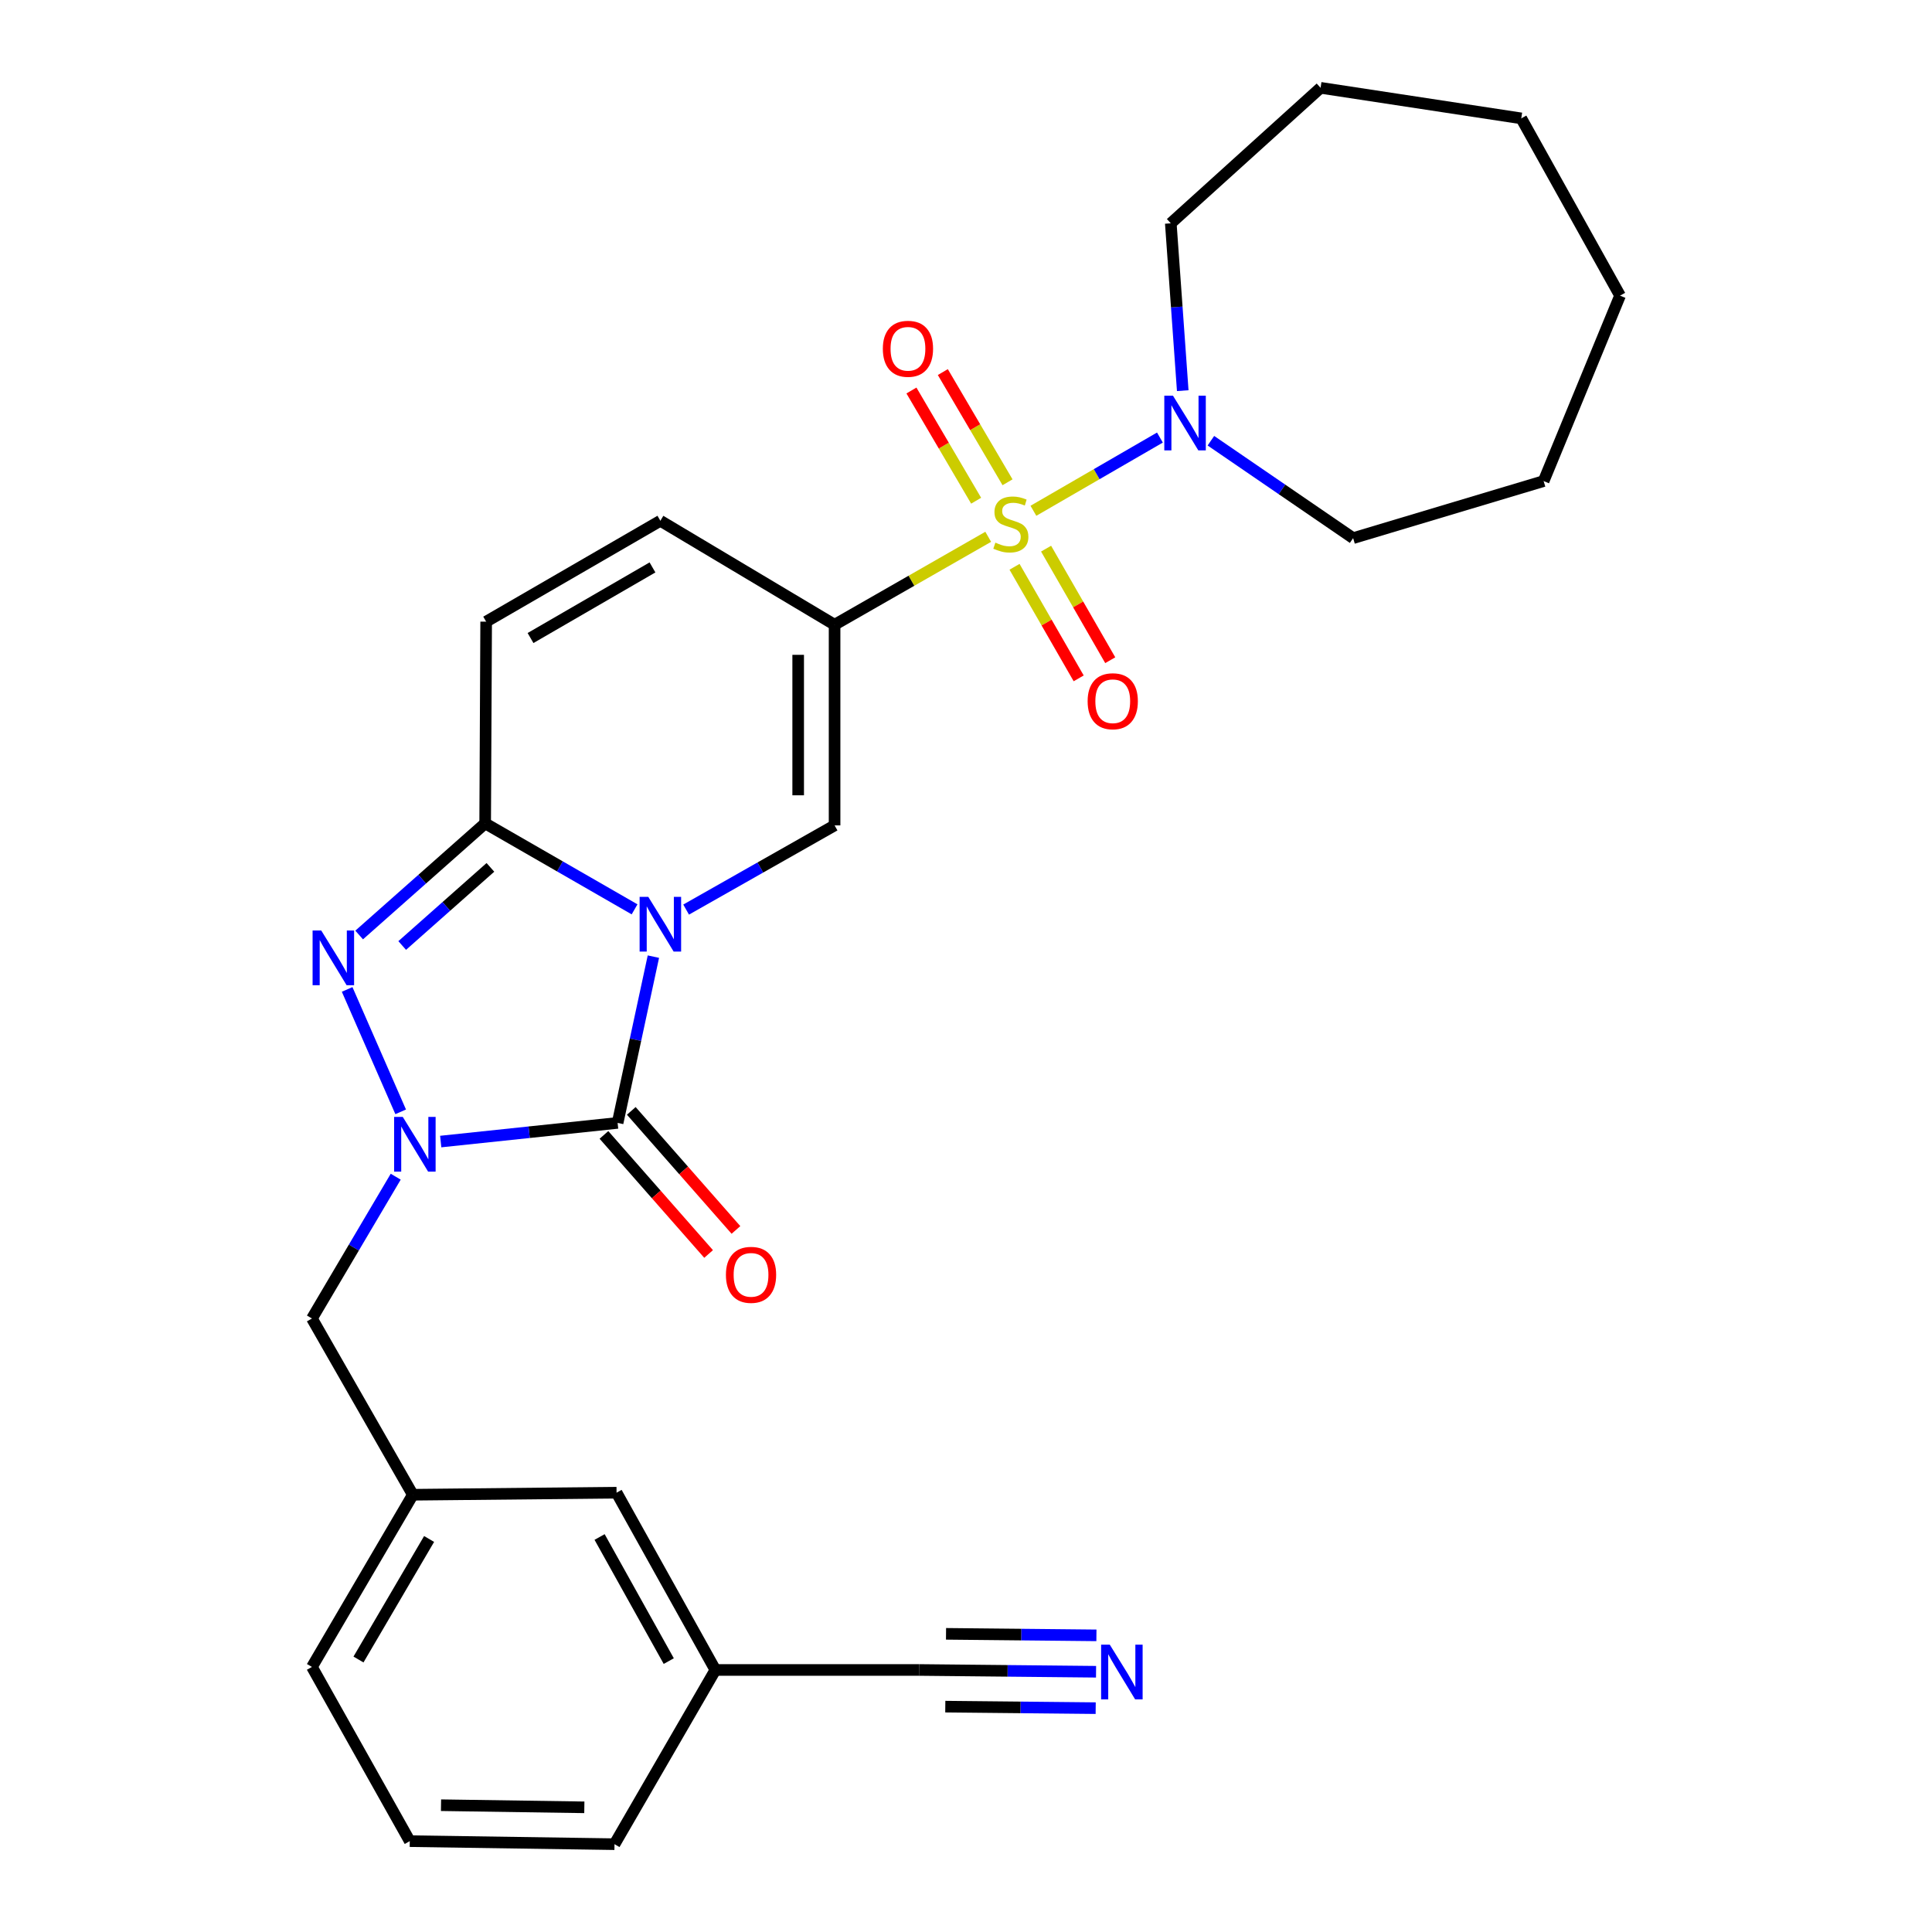 <?xml version='1.0' encoding='iso-8859-1'?>
<svg version='1.1' baseProfile='full'
              xmlns='http://www.w3.org/2000/svg'
                      xmlns:rdkit='http://www.rdkit.org/xml'
                      xmlns:xlink='http://www.w3.org/1999/xlink'
                  xml:space='preserve'
width='1000px' height='1000px' viewBox='0 0 1000 1000'>
<!-- END OF HEADER -->
<rect style='opacity:1.0;fill:#FFFFFF;stroke:none' width='1000' height='1000' x='0' y='0'> </rect>
<path class='bond-1' d='M 338.194,495.153 L 328.935,538.182' style='fill:none;fill-rule:evenodd;stroke:#0000FF;stroke-width:6px;stroke-linecap:butt;stroke-linejoin:miter;stroke-opacity:1' />
<path class='bond-1' d='M 328.935,538.182 L 319.677,581.211' style='fill:none;fill-rule:evenodd;stroke:#000000;stroke-width:6px;stroke-linecap:butt;stroke-linejoin:miter;stroke-opacity:1' />
<path class='bond-4' d='M 328.451,470.677 L 289.786,448.428' style='fill:none;fill-rule:evenodd;stroke:#0000FF;stroke-width:6px;stroke-linecap:butt;stroke-linejoin:miter;stroke-opacity:1' />
<path class='bond-4' d='M 289.786,448.428 L 251.121,426.179' style='fill:none;fill-rule:evenodd;stroke:#000000;stroke-width:6px;stroke-linecap:butt;stroke-linejoin:miter;stroke-opacity:1' />
<path class='bond-6' d='M 355.138,470.802 L 393.558,449.014' style='fill:none;fill-rule:evenodd;stroke:#0000FF;stroke-width:6px;stroke-linecap:butt;stroke-linejoin:miter;stroke-opacity:1' />
<path class='bond-6' d='M 393.558,449.014 L 431.978,427.226' style='fill:none;fill-rule:evenodd;stroke:#000000;stroke-width:6px;stroke-linecap:butt;stroke-linejoin:miter;stroke-opacity:1' />
<path class='bond-0' d='M 511.5,277.848 L 471.739,300.604' style='fill:none;fill-rule:evenodd;stroke:#CCCC00;stroke-width:6px;stroke-linecap:butt;stroke-linejoin:miter;stroke-opacity:1' />
<path class='bond-0' d='M 471.739,300.604 L 431.978,323.361' style='fill:none;fill-rule:evenodd;stroke:#000000;stroke-width:6px;stroke-linecap:butt;stroke-linejoin:miter;stroke-opacity:1' />
<path class='bond-7' d='M 534.892,264.383 L 567.633,245.432' style='fill:none;fill-rule:evenodd;stroke:#CCCC00;stroke-width:6px;stroke-linecap:butt;stroke-linejoin:miter;stroke-opacity:1' />
<path class='bond-7' d='M 567.633,245.432 L 600.373,226.482' style='fill:none;fill-rule:evenodd;stroke:#0000FF;stroke-width:6px;stroke-linecap:butt;stroke-linejoin:miter;stroke-opacity:1' />
<path class='bond-12' d='M 521.498,249.627 L 504.752,221.106' style='fill:none;fill-rule:evenodd;stroke:#CCCC00;stroke-width:6px;stroke-linecap:butt;stroke-linejoin:miter;stroke-opacity:1' />
<path class='bond-12' d='M 504.752,221.106 L 488.006,192.585' style='fill:none;fill-rule:evenodd;stroke:#FF0000;stroke-width:6px;stroke-linecap:butt;stroke-linejoin:miter;stroke-opacity:1' />
<path class='bond-12' d='M 505.249,259.167 L 488.503,230.646' style='fill:none;fill-rule:evenodd;stroke:#CCCC00;stroke-width:6px;stroke-linecap:butt;stroke-linejoin:miter;stroke-opacity:1' />
<path class='bond-12' d='M 488.503,230.646 L 471.757,202.125' style='fill:none;fill-rule:evenodd;stroke:#FF0000;stroke-width:6px;stroke-linecap:butt;stroke-linejoin:miter;stroke-opacity:1' />
<path class='bond-13' d='M 525.118,293.368 L 541.721,322.242' style='fill:none;fill-rule:evenodd;stroke:#CCCC00;stroke-width:6px;stroke-linecap:butt;stroke-linejoin:miter;stroke-opacity:1' />
<path class='bond-13' d='M 541.721,322.242 L 558.324,351.115' style='fill:none;fill-rule:evenodd;stroke:#FF0000;stroke-width:6px;stroke-linecap:butt;stroke-linejoin:miter;stroke-opacity:1' />
<path class='bond-13' d='M 541.453,283.976 L 558.056,312.849' style='fill:none;fill-rule:evenodd;stroke:#CCCC00;stroke-width:6px;stroke-linecap:butt;stroke-linejoin:miter;stroke-opacity:1' />
<path class='bond-13' d='M 558.056,312.849 L 574.659,341.722' style='fill:none;fill-rule:evenodd;stroke:#FF0000;stroke-width:6px;stroke-linecap:butt;stroke-linejoin:miter;stroke-opacity:1' />
<path class='bond-3' d='M 319.677,581.211 L 273.894,586.039' style='fill:none;fill-rule:evenodd;stroke:#000000;stroke-width:6px;stroke-linecap:butt;stroke-linejoin:miter;stroke-opacity:1' />
<path class='bond-3' d='M 273.894,586.039 L 228.112,590.866' style='fill:none;fill-rule:evenodd;stroke:#0000FF;stroke-width:6px;stroke-linecap:butt;stroke-linejoin:miter;stroke-opacity:1' />
<path class='bond-14' d='M 312.601,587.431 L 339.686,618.245' style='fill:none;fill-rule:evenodd;stroke:#000000;stroke-width:6px;stroke-linecap:butt;stroke-linejoin:miter;stroke-opacity:1' />
<path class='bond-14' d='M 339.686,618.245 L 366.772,649.06' style='fill:none;fill-rule:evenodd;stroke:#FF0000;stroke-width:6px;stroke-linecap:butt;stroke-linejoin:miter;stroke-opacity:1' />
<path class='bond-14' d='M 326.753,574.991 L 353.839,605.805' style='fill:none;fill-rule:evenodd;stroke:#000000;stroke-width:6px;stroke-linecap:butt;stroke-linejoin:miter;stroke-opacity:1' />
<path class='bond-14' d='M 353.839,605.805 L 380.925,636.619' style='fill:none;fill-rule:evenodd;stroke:#FF0000;stroke-width:6px;stroke-linecap:butt;stroke-linejoin:miter;stroke-opacity:1' />
<path class='bond-2' d='M 431.978,323.361 L 431.978,427.226' style='fill:none;fill-rule:evenodd;stroke:#000000;stroke-width:6px;stroke-linecap:butt;stroke-linejoin:miter;stroke-opacity:1' />
<path class='bond-2' d='M 413.136,338.941 L 413.136,411.646' style='fill:none;fill-rule:evenodd;stroke:#000000;stroke-width:6px;stroke-linecap:butt;stroke-linejoin:miter;stroke-opacity:1' />
<path class='bond-8' d='M 431.978,323.361 L 341.806,269.555' style='fill:none;fill-rule:evenodd;stroke:#000000;stroke-width:6px;stroke-linecap:butt;stroke-linejoin:miter;stroke-opacity:1' />
<path class='bond-11' d='M 204.822,609.055 L 183.142,645.751' style='fill:none;fill-rule:evenodd;stroke:#0000FF;stroke-width:6px;stroke-linecap:butt;stroke-linejoin:miter;stroke-opacity:1' />
<path class='bond-11' d='M 183.142,645.751 L 161.462,682.448' style='fill:none;fill-rule:evenodd;stroke:#000000;stroke-width:6px;stroke-linecap:butt;stroke-linejoin:miter;stroke-opacity:1' />
<path class='bond-29' d='M 207.39,575.484 L 179.681,512.126' style='fill:none;fill-rule:evenodd;stroke:#0000FF;stroke-width:6px;stroke-linecap:butt;stroke-linejoin:miter;stroke-opacity:1' />
<path class='bond-5' d='M 251.121,426.179 L 218.511,455.066' style='fill:none;fill-rule:evenodd;stroke:#000000;stroke-width:6px;stroke-linecap:butt;stroke-linejoin:miter;stroke-opacity:1' />
<path class='bond-5' d='M 218.511,455.066 L 185.902,483.953' style='fill:none;fill-rule:evenodd;stroke:#0000FF;stroke-width:6px;stroke-linecap:butt;stroke-linejoin:miter;stroke-opacity:1' />
<path class='bond-5' d='M 253.833,448.95 L 231.006,469.17' style='fill:none;fill-rule:evenodd;stroke:#000000;stroke-width:6px;stroke-linecap:butt;stroke-linejoin:miter;stroke-opacity:1' />
<path class='bond-5' d='M 231.006,469.17 L 208.179,489.391' style='fill:none;fill-rule:evenodd;stroke:#0000FF;stroke-width:6px;stroke-linecap:butt;stroke-linejoin:miter;stroke-opacity:1' />
<path class='bond-9' d='M 251.121,426.179 L 251.634,321.77' style='fill:none;fill-rule:evenodd;stroke:#000000;stroke-width:6px;stroke-linecap:butt;stroke-linejoin:miter;stroke-opacity:1' />
<path class='bond-19' d='M 626.756,228.114 L 663.568,253.325' style='fill:none;fill-rule:evenodd;stroke:#0000FF;stroke-width:6px;stroke-linecap:butt;stroke-linejoin:miter;stroke-opacity:1' />
<path class='bond-19' d='M 663.568,253.325 L 700.38,278.537' style='fill:none;fill-rule:evenodd;stroke:#000000;stroke-width:6px;stroke-linecap:butt;stroke-linejoin:miter;stroke-opacity:1' />
<path class='bond-20' d='M 612.184,202.202 L 609.092,158.896' style='fill:none;fill-rule:evenodd;stroke:#0000FF;stroke-width:6px;stroke-linecap:butt;stroke-linejoin:miter;stroke-opacity:1' />
<path class='bond-20' d='M 609.092,158.896 L 606,115.591' style='fill:none;fill-rule:evenodd;stroke:#000000;stroke-width:6px;stroke-linecap:butt;stroke-linejoin:miter;stroke-opacity:1' />
<path class='bond-28' d='M 341.806,269.555 L 251.634,321.77' style='fill:none;fill-rule:evenodd;stroke:#000000;stroke-width:6px;stroke-linecap:butt;stroke-linejoin:miter;stroke-opacity:1' />
<path class='bond-28' d='M 337.723,293.694 L 274.602,330.244' style='fill:none;fill-rule:evenodd;stroke:#000000;stroke-width:6px;stroke-linecap:butt;stroke-linejoin:miter;stroke-opacity:1' />
<path class='bond-10' d='M 567.314,865.296 L 521.524,864.835' style='fill:none;fill-rule:evenodd;stroke:#0000FF;stroke-width:6px;stroke-linecap:butt;stroke-linejoin:miter;stroke-opacity:1' />
<path class='bond-10' d='M 521.524,864.835 L 475.735,864.373' style='fill:none;fill-rule:evenodd;stroke:#000000;stroke-width:6px;stroke-linecap:butt;stroke-linejoin:miter;stroke-opacity:1' />
<path class='bond-10' d='M 567.504,846.454 L 528.583,846.062' style='fill:none;fill-rule:evenodd;stroke:#0000FF;stroke-width:6px;stroke-linecap:butt;stroke-linejoin:miter;stroke-opacity:1' />
<path class='bond-10' d='M 528.583,846.062 L 489.662,845.67' style='fill:none;fill-rule:evenodd;stroke:#000000;stroke-width:6px;stroke-linecap:butt;stroke-linejoin:miter;stroke-opacity:1' />
<path class='bond-10' d='M 567.124,884.138 L 528.203,883.745' style='fill:none;fill-rule:evenodd;stroke:#0000FF;stroke-width:6px;stroke-linecap:butt;stroke-linejoin:miter;stroke-opacity:1' />
<path class='bond-10' d='M 528.203,883.745 L 489.282,883.353' style='fill:none;fill-rule:evenodd;stroke:#000000;stroke-width:6px;stroke-linecap:butt;stroke-linejoin:miter;stroke-opacity:1' />
<path class='bond-16' d='M 161.462,682.448 L 213.677,773.678' style='fill:none;fill-rule:evenodd;stroke:#000000;stroke-width:6px;stroke-linecap:butt;stroke-linejoin:miter;stroke-opacity:1' />
<path class='bond-15' d='M 475.735,864.373 L 370.279,864.373' style='fill:none;fill-rule:evenodd;stroke:#000000;stroke-width:6px;stroke-linecap:butt;stroke-linejoin:miter;stroke-opacity:1' />
<path class='bond-18' d='M 213.677,773.678 L 319.132,772.61' style='fill:none;fill-rule:evenodd;stroke:#000000;stroke-width:6px;stroke-linecap:butt;stroke-linejoin:miter;stroke-opacity:1' />
<path class='bond-22' d='M 213.677,773.678 L 161.462,862.803' style='fill:none;fill-rule:evenodd;stroke:#000000;stroke-width:6px;stroke-linecap:butt;stroke-linejoin:miter;stroke-opacity:1' />
<path class='bond-22' d='M 222.102,796.571 L 185.552,858.959' style='fill:none;fill-rule:evenodd;stroke:#000000;stroke-width:6px;stroke-linecap:butt;stroke-linejoin:miter;stroke-opacity:1' />
<path class='bond-17' d='M 370.279,864.373 L 319.132,772.61' style='fill:none;fill-rule:evenodd;stroke:#000000;stroke-width:6px;stroke-linecap:butt;stroke-linejoin:miter;stroke-opacity:1' />
<path class='bond-17' d='M 346.149,859.783 L 310.346,795.548' style='fill:none;fill-rule:evenodd;stroke:#000000;stroke-width:6px;stroke-linecap:butt;stroke-linejoin:miter;stroke-opacity:1' />
<path class='bond-31' d='M 370.279,864.373 L 318.065,954.545' style='fill:none;fill-rule:evenodd;stroke:#000000;stroke-width:6px;stroke-linecap:butt;stroke-linejoin:miter;stroke-opacity:1' />
<path class='bond-25' d='M 700.38,278.537 L 798.979,249.007' style='fill:none;fill-rule:evenodd;stroke:#000000;stroke-width:6px;stroke-linecap:butt;stroke-linejoin:miter;stroke-opacity:1' />
<path class='bond-24' d='M 606,115.591 L 683.527,45.455' style='fill:none;fill-rule:evenodd;stroke:#000000;stroke-width:6px;stroke-linecap:butt;stroke-linejoin:miter;stroke-opacity:1' />
<path class='bond-21' d='M 212.096,952.975 L 161.462,862.803' style='fill:none;fill-rule:evenodd;stroke:#000000;stroke-width:6px;stroke-linecap:butt;stroke-linejoin:miter;stroke-opacity:1' />
<path class='bond-23' d='M 212.096,952.975 L 318.065,954.545' style='fill:none;fill-rule:evenodd;stroke:#000000;stroke-width:6px;stroke-linecap:butt;stroke-linejoin:miter;stroke-opacity:1' />
<path class='bond-23' d='M 228.271,934.37 L 302.448,935.469' style='fill:none;fill-rule:evenodd;stroke:#000000;stroke-width:6px;stroke-linecap:butt;stroke-linejoin:miter;stroke-opacity:1' />
<path class='bond-26' d='M 683.527,45.455 L 787.401,61.272' style='fill:none;fill-rule:evenodd;stroke:#000000;stroke-width:6px;stroke-linecap:butt;stroke-linejoin:miter;stroke-opacity:1' />
<path class='bond-27' d='M 798.979,249.007 L 838.538,153.025' style='fill:none;fill-rule:evenodd;stroke:#000000;stroke-width:6px;stroke-linecap:butt;stroke-linejoin:miter;stroke-opacity:1' />
<path class='bond-30' d='M 787.401,61.272 L 838.538,153.025' style='fill:none;fill-rule:evenodd;stroke:#000000;stroke-width:6px;stroke-linecap:butt;stroke-linejoin:miter;stroke-opacity:1' />
<path  class='atom-0' d='M 335.546 464.202
L 344.826 479.202
Q 345.746 480.682, 347.226 483.362
Q 348.706 486.042, 348.786 486.202
L 348.786 464.202
L 352.546 464.202
L 352.546 492.522
L 348.666 492.522
L 338.706 476.122
Q 337.546 474.202, 336.306 472.002
Q 335.106 469.802, 334.746 469.122
L 334.746 492.522
L 331.066 492.522
L 331.066 464.202
L 335.546 464.202
' fill='#0000FF'/>
<path  class='atom-1' d='M 515.208 280.867
Q 515.528 280.987, 516.848 281.547
Q 518.168 282.107, 519.608 282.467
Q 521.088 282.787, 522.528 282.787
Q 525.208 282.787, 526.768 281.507
Q 528.328 280.187, 528.328 277.907
Q 528.328 276.347, 527.528 275.387
Q 526.768 274.427, 525.568 273.907
Q 524.368 273.387, 522.368 272.787
Q 519.848 272.027, 518.328 271.307
Q 516.848 270.587, 515.768 269.067
Q 514.728 267.547, 514.728 264.987
Q 514.728 261.427, 517.128 259.227
Q 519.568 257.027, 524.368 257.027
Q 527.648 257.027, 531.368 258.587
L 530.448 261.667
Q 527.048 260.267, 524.488 260.267
Q 521.728 260.267, 520.208 261.427
Q 518.688 262.547, 518.728 264.507
Q 518.728 266.027, 519.488 266.947
Q 520.288 267.867, 521.408 268.387
Q 522.568 268.907, 524.488 269.507
Q 527.048 270.307, 528.568 271.107
Q 530.088 271.907, 531.168 273.547
Q 532.288 275.147, 532.288 277.907
Q 532.288 281.827, 529.648 283.947
Q 527.048 286.027, 522.688 286.027
Q 520.168 286.027, 518.248 285.467
Q 516.368 284.947, 514.128 284.027
L 515.208 280.867
' fill='#CCCC00'/>
<path  class='atom-4' d='M 208.474 578.116
L 217.754 593.116
Q 218.674 594.596, 220.154 597.276
Q 221.634 599.956, 221.714 600.116
L 221.714 578.116
L 225.474 578.116
L 225.474 606.436
L 221.594 606.436
L 211.634 590.036
Q 210.474 588.116, 209.234 585.916
Q 208.034 583.716, 207.674 583.036
L 207.674 606.436
L 203.994 606.436
L 203.994 578.116
L 208.474 578.116
' fill='#0000FF'/>
<path  class='atom-6' d='M 166.277 481.632
L 175.557 496.632
Q 176.477 498.112, 177.957 500.792
Q 179.437 503.472, 179.517 503.632
L 179.517 481.632
L 183.277 481.632
L 183.277 509.952
L 179.397 509.952
L 169.437 493.552
Q 168.277 491.632, 167.037 489.432
Q 165.837 487.232, 165.477 486.552
L 165.477 509.952
L 161.797 509.952
L 161.797 481.632
L 166.277 481.632
' fill='#0000FF'/>
<path  class='atom-8' d='M 607.12 204.793
L 616.4 219.793
Q 617.32 221.273, 618.8 223.953
Q 620.28 226.633, 620.36 226.793
L 620.36 204.793
L 624.12 204.793
L 624.12 233.113
L 620.24 233.113
L 610.28 216.713
Q 609.12 214.793, 607.88 212.593
Q 606.68 210.393, 606.32 209.713
L 606.32 233.113
L 602.64 233.113
L 602.64 204.793
L 607.12 204.793
' fill='#0000FF'/>
<path  class='atom-11' d='M 574.418 851.271
L 583.698 866.271
Q 584.618 867.751, 586.098 870.431
Q 587.578 873.111, 587.658 873.271
L 587.658 851.271
L 591.418 851.271
L 591.418 879.591
L 587.538 879.591
L 577.578 863.191
Q 576.418 861.271, 575.178 859.071
Q 573.978 856.871, 573.618 856.191
L 573.618 879.591
L 569.938 879.591
L 569.938 851.271
L 574.418 851.271
' fill='#0000FF'/>
<path  class='atom-13' d='M 456.957 180.531
Q 456.957 173.731, 460.317 169.931
Q 463.677 166.131, 469.957 166.131
Q 476.237 166.131, 479.597 169.931
Q 482.957 173.731, 482.957 180.531
Q 482.957 187.411, 479.557 191.331
Q 476.157 195.211, 469.957 195.211
Q 463.717 195.211, 460.317 191.331
Q 456.957 187.451, 456.957 180.531
M 469.957 192.011
Q 474.277 192.011, 476.597 189.131
Q 478.957 186.211, 478.957 180.531
Q 478.957 174.971, 476.597 172.171
Q 474.277 169.331, 469.957 169.331
Q 465.637 169.331, 463.277 172.131
Q 460.957 174.931, 460.957 180.531
Q 460.957 186.251, 463.277 189.131
Q 465.637 192.011, 469.957 192.011
' fill='#FF0000'/>
<path  class='atom-14' d='M 562.956 362.958
Q 562.956 356.158, 566.316 352.358
Q 569.676 348.558, 575.956 348.558
Q 582.236 348.558, 585.596 352.358
Q 588.956 356.158, 588.956 362.958
Q 588.956 369.838, 585.556 373.758
Q 582.156 377.638, 575.956 377.638
Q 569.716 377.638, 566.316 373.758
Q 562.956 369.878, 562.956 362.958
M 575.956 374.438
Q 580.276 374.438, 582.596 371.558
Q 584.956 368.638, 584.956 362.958
Q 584.956 357.398, 582.596 354.598
Q 580.276 351.758, 575.956 351.758
Q 571.636 351.758, 569.276 354.558
Q 566.956 357.358, 566.956 362.958
Q 566.956 368.678, 569.276 371.558
Q 571.636 374.438, 575.956 374.438
' fill='#FF0000'/>
<path  class='atom-15' d='M 375.735 659.854
Q 375.735 653.054, 379.095 649.254
Q 382.455 645.454, 388.735 645.454
Q 395.015 645.454, 398.375 649.254
Q 401.735 653.054, 401.735 659.854
Q 401.735 666.734, 398.335 670.654
Q 394.935 674.534, 388.735 674.534
Q 382.495 674.534, 379.095 670.654
Q 375.735 666.774, 375.735 659.854
M 388.735 671.334
Q 393.055 671.334, 395.375 668.454
Q 397.735 665.534, 397.735 659.854
Q 397.735 654.294, 395.375 651.494
Q 393.055 648.654, 388.735 648.654
Q 384.415 648.654, 382.055 651.454
Q 379.735 654.254, 379.735 659.854
Q 379.735 665.574, 382.055 668.454
Q 384.415 671.334, 388.735 671.334
' fill='#FF0000'/>
</svg>
